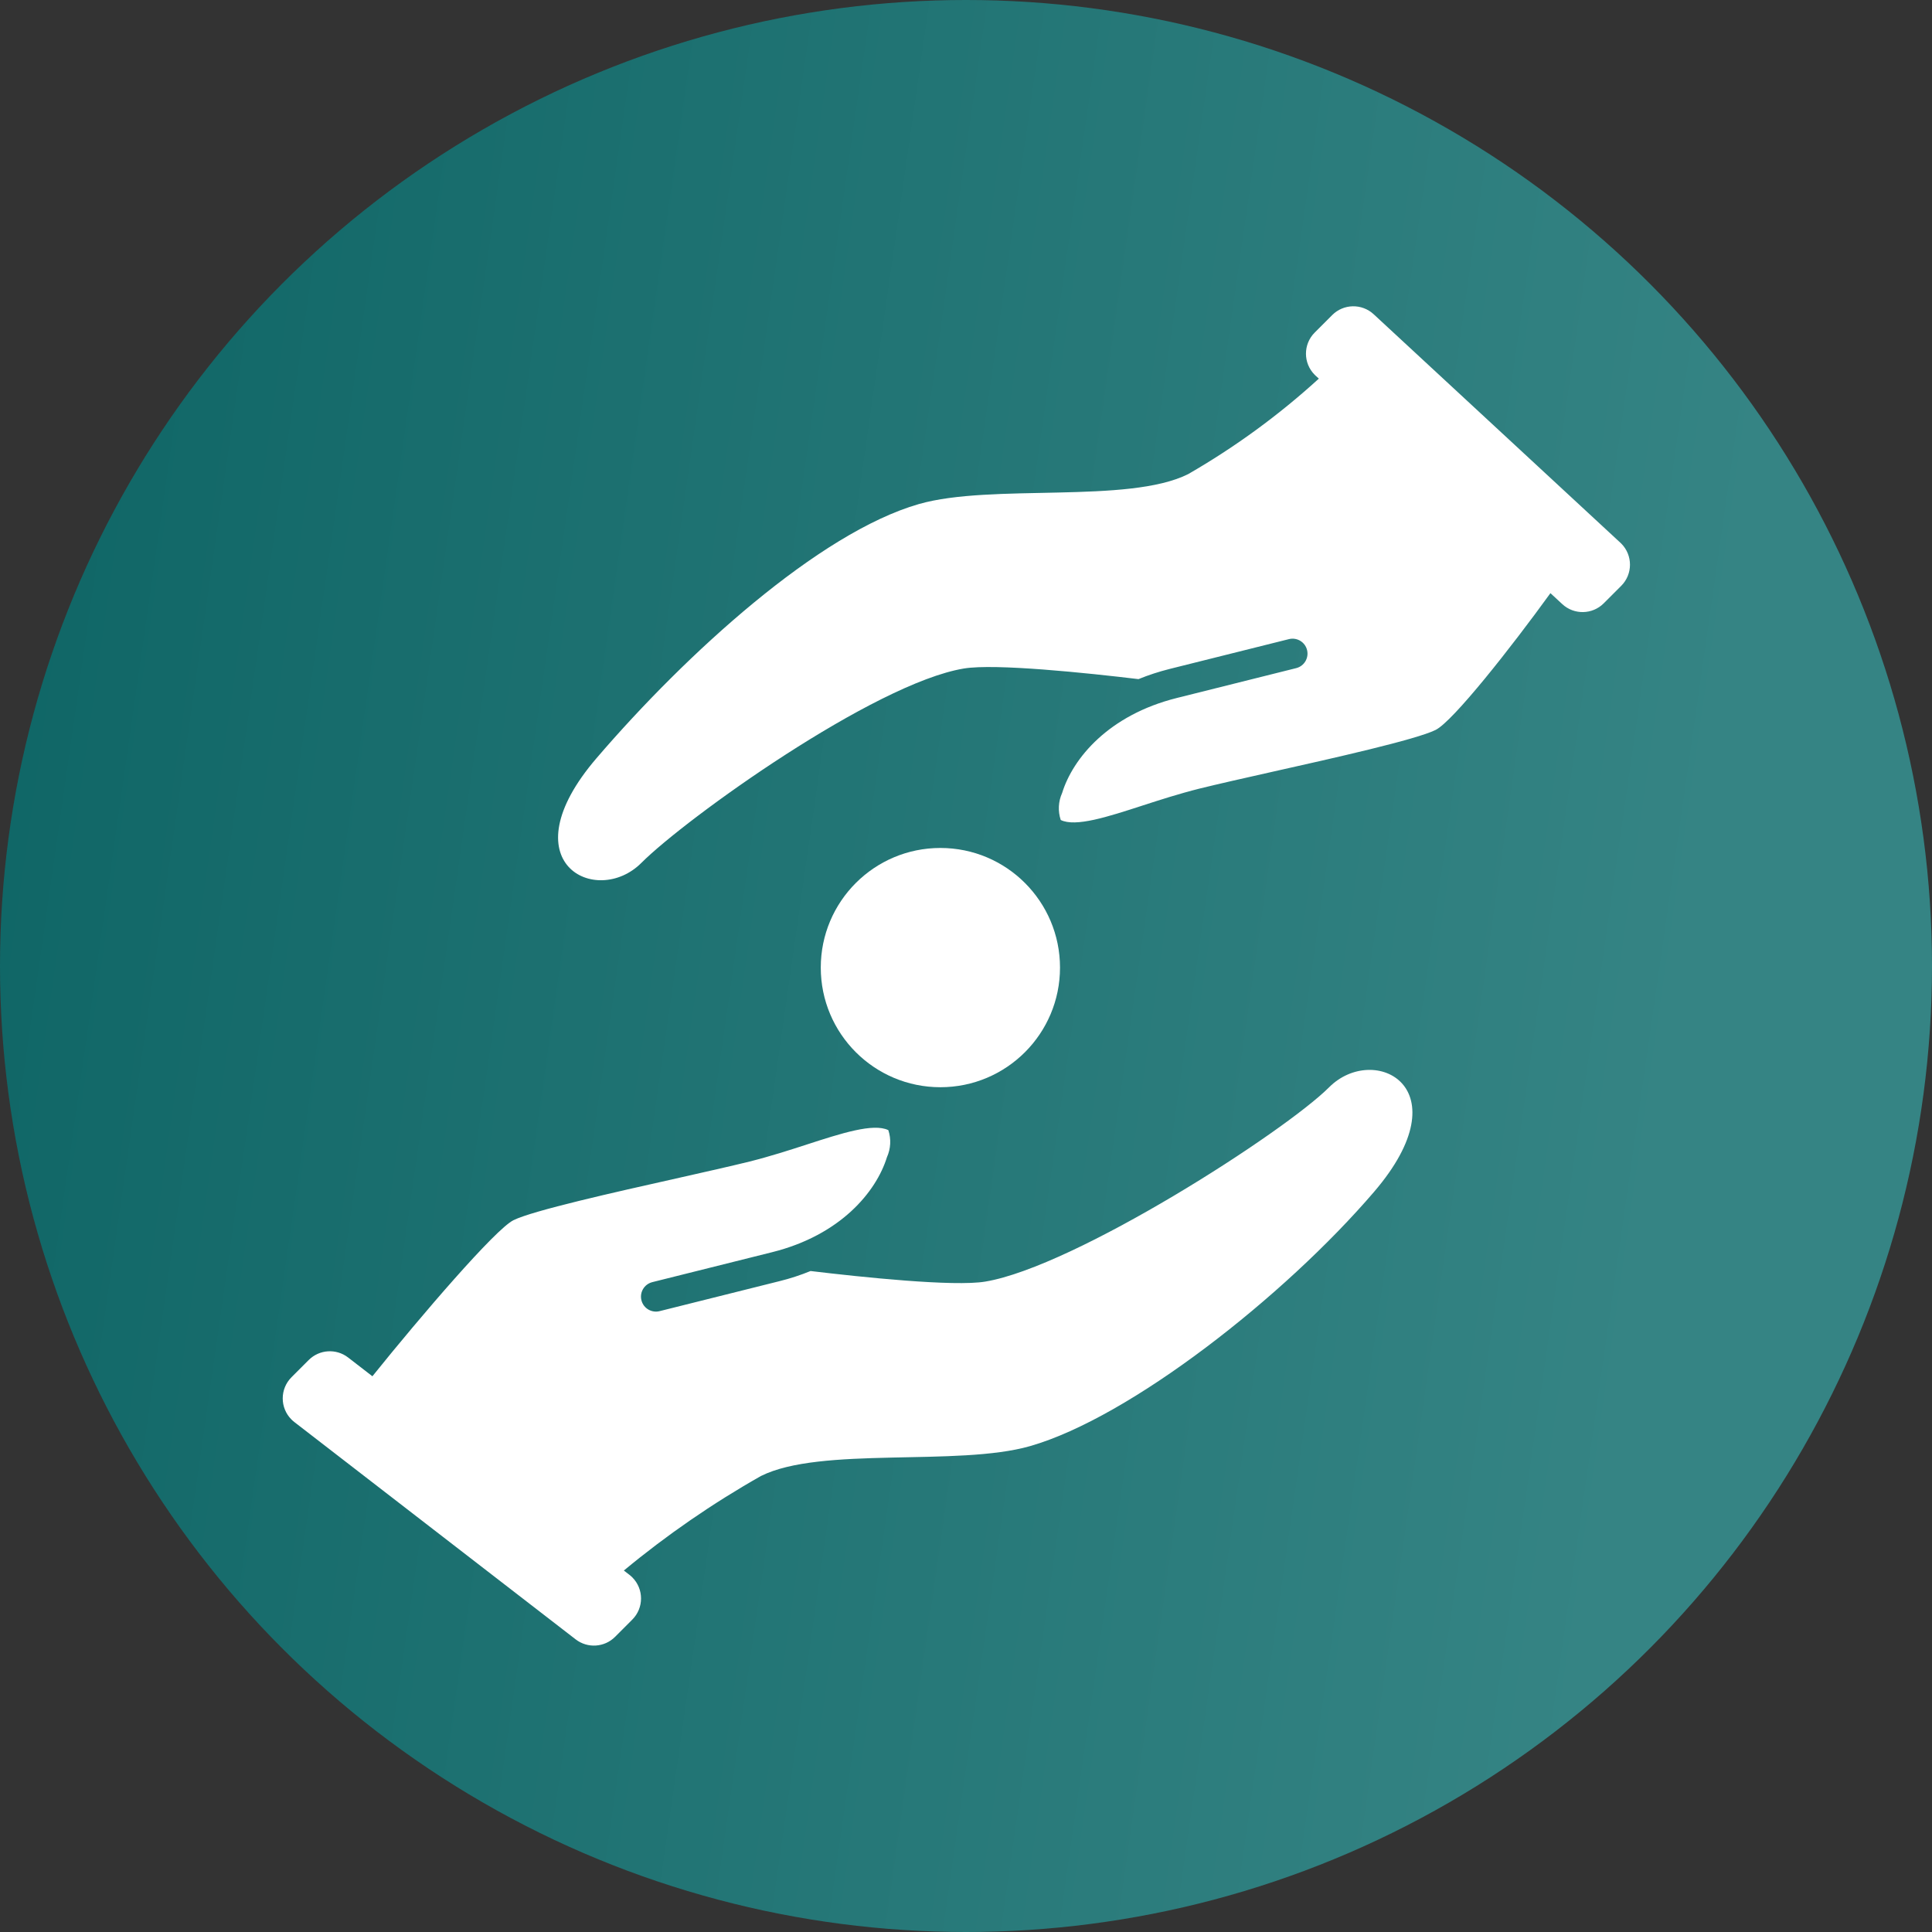 <?xml version="1.0" encoding="UTF-8"?> <svg xmlns="http://www.w3.org/2000/svg" width="82" height="82" viewBox="0 0 82 82" fill="none"><rect x="0" y="0" width="82" height="82" fill="#333333" stroke="none"/><circle cx="41" cy="41" r="41" fill="url(#paint0_linear_239_78)"></circle><path d="M39.913 46.145C42.717 46.145 44.99 43.872 44.99 41.068C44.99 38.263 42.717 35.99 39.913 35.99C37.109 35.99 34.836 38.263 34.836 41.068C34.836 43.872 37.109 46.145 39.913 46.145Z" fill="white"></path><path d="M68.775 23.036L58.303 13.338C57.803 12.875 57.025 12.889 56.543 13.372L55.801 14.114C55.305 14.61 55.305 15.413 55.801 15.909C55.812 15.921 55.824 15.931 55.836 15.943L55.976 16.07C54.279 17.618 52.418 18.978 50.427 20.124C47.889 21.393 42.069 20.514 39.003 21.393C34.763 22.609 29.124 27.74 25.316 32.182C21.508 36.625 25.316 38.529 27.22 36.625C29.124 34.721 37.099 29.009 40.907 28.374C42.24 28.152 46.16 28.565 48.321 28.824C48.749 28.649 49.19 28.506 49.639 28.393L54.716 27.124C55.058 27.045 55.399 27.257 55.478 27.599C55.555 27.932 55.355 28.267 55.024 28.355L49.947 29.625C47.055 30.348 45.536 32.182 45.08 33.656C44.917 34.018 44.896 34.427 45.021 34.803C45.649 35.113 47.02 34.667 48.473 34.196C49.209 33.957 50.043 33.688 50.908 33.471C51.681 33.28 52.804 33.026 54.03 32.751C56.599 32.176 60.117 31.388 60.933 30.98C61.674 30.61 64.14 27.476 65.805 25.175L66.307 25.64C66.807 26.104 67.585 26.089 68.067 25.607L68.81 24.864C69.305 24.369 69.305 23.565 68.81 23.069C68.798 23.058 68.787 23.047 68.775 23.036Z" fill="white"></path><path d="M56.414 46.145C54.51 48.049 45.625 53.761 41.817 54.395C40.484 54.618 36.564 54.205 34.403 53.946C33.975 54.121 33.535 54.265 33.085 54.376L28.008 55.646C27.67 55.738 27.321 55.54 27.228 55.202C27.135 54.863 27.334 54.514 27.672 54.422C27.682 54.419 27.691 54.416 27.701 54.414L32.778 53.145C35.669 52.422 37.188 50.588 37.645 49.114C37.807 48.752 37.828 48.343 37.704 47.967C37.075 47.658 35.704 48.103 34.251 48.574C33.516 48.813 32.681 49.082 31.816 49.299C31.044 49.489 29.921 49.743 28.694 50.019C26.125 50.594 22.607 51.382 21.791 51.79C21.02 52.175 17.883 55.83 15.806 58.413L14.776 57.617C14.271 57.226 13.553 57.272 13.102 57.724L12.373 58.453C11.877 58.948 11.875 59.751 12.37 60.248C12.409 60.286 12.45 60.323 12.494 60.357L24.432 69.579C24.937 69.97 25.655 69.924 26.106 69.472L26.834 68.743C27.331 68.248 27.332 67.445 26.837 66.948C26.798 66.91 26.757 66.873 26.713 66.839L26.478 66.658C28.295 65.152 30.243 63.809 32.297 62.646C34.836 61.377 40.656 62.256 43.721 61.377C47.961 60.161 54.51 55.03 58.318 50.587C62.126 46.145 58.318 44.241 56.414 46.145Z" fill="white"></path><defs><linearGradient id="paint0_linear_239_78" x1="3.42853e-07" y1="9.562" x2="74.644" y2="20.24" gradientUnits="userSpaceOnUse"><stop stop-color="#0E6565"></stop><stop offset="1" stop-color="#358484"></stop></linearGradient></defs></svg> 